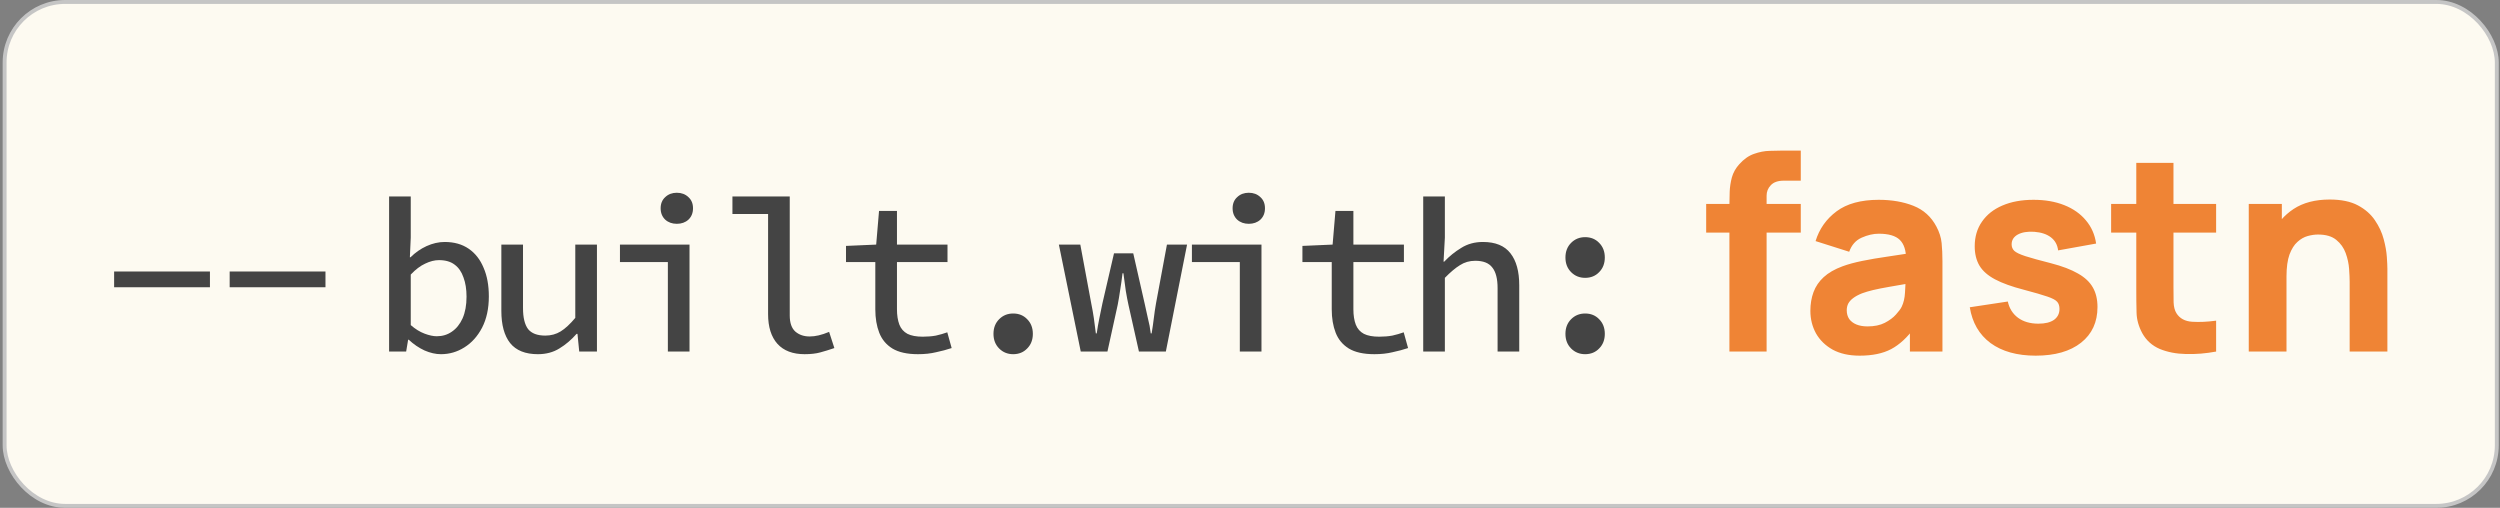 <svg width="640" height="130" viewBox="0 0 640 130" fill="none" xmlns="http://www.w3.org/2000/svg">
<rect x="0" y="0" width="640" height="130" fill="#808080" stroke="none"/>
<rect x="1.18" y="0.5" width="638" height="129" rx="15.5" fill="#FDFAF1"/>
<path d="M29.216 73.536V69.504H53.744V73.536H29.216ZM58.794 73.536V69.504H83.322V73.536H58.794Z" fill="#444444"/>
<path d="M112.88 90.672C111.536 90.672 110.136 90.355 108.68 89.72C107.224 89.048 105.88 88.133 104.648 86.976H104.48L103.976 90H99.608V50.296H105.152V60.824L104.928 65.864H105.096C106.29 64.669 107.653 63.717 109.184 63.008C110.752 62.299 112.301 61.944 113.832 61.944C116.258 61.944 118.312 62.523 119.992 63.68C121.672 64.837 122.941 66.461 123.8 68.552C124.696 70.605 125.144 73.051 125.144 75.888C125.144 78.987 124.565 81.656 123.408 83.896C122.25 86.099 120.738 87.779 118.872 88.936C117.042 90.093 115.045 90.672 112.88 90.672ZM111.816 86.08C113.272 86.08 114.56 85.688 115.68 84.904C116.837 84.12 117.752 82.981 118.424 81.488C119.096 79.957 119.432 78.109 119.432 75.944C119.432 74.04 119.17 72.397 118.648 71.016C118.162 69.597 117.416 68.515 116.408 67.768C115.4 66.984 114.056 66.592 112.376 66.592C111.256 66.592 110.08 66.891 108.848 67.488C107.616 68.048 106.384 68.981 105.152 70.288V83.224C106.309 84.232 107.485 84.96 108.68 85.408C109.874 85.856 110.92 86.08 111.816 86.08ZM137.698 90.672C134.487 90.672 132.116 89.72 130.586 87.816C129.092 85.912 128.346 83.168 128.346 79.584V62.616H133.89V78.856C133.89 81.283 134.319 83.075 135.178 84.232C136.074 85.352 137.548 85.912 139.602 85.912C141.058 85.912 142.364 85.557 143.522 84.848C144.679 84.139 145.93 82.981 147.274 81.376V62.616H152.818V90H148.282L147.834 85.464H147.61C146.266 86.995 144.791 88.245 143.186 89.216C141.618 90.187 139.788 90.672 137.698 90.672ZM170.972 90V67.096H158.708V62.616H176.516V90H170.972ZM173.268 57.296C172.073 57.296 171.084 56.941 170.3 56.232C169.516 55.485 169.124 54.515 169.124 53.32C169.124 52.125 169.516 51.173 170.3 50.464C171.084 49.717 172.073 49.344 173.268 49.344C174.463 49.344 175.452 49.717 176.236 50.464C177.02 51.173 177.412 52.125 177.412 53.32C177.412 54.515 177.02 55.485 176.236 56.232C175.452 56.941 174.463 57.296 173.268 57.296ZM205.982 90.672C202.958 90.672 200.643 89.795 199.038 88.04C197.433 86.248 196.63 83.709 196.63 80.424V54.776H187.502V50.296H202.174V80.76C202.174 82.664 202.659 84.045 203.63 84.904C204.601 85.725 205.814 86.136 207.27 86.136C208.017 86.136 208.782 86.043 209.566 85.856C210.387 85.669 211.283 85.371 212.254 84.96L213.598 89.104C212.291 89.552 211.078 89.925 209.958 90.224C208.875 90.523 207.55 90.672 205.982 90.672ZM235 90.672C232.238 90.672 230.054 90.187 228.448 89.216C226.88 88.245 225.76 86.901 225.088 85.184C224.416 83.467 224.08 81.469 224.08 79.192V67.096H216.576V62.952L224.304 62.616L225.032 53.992H229.624V62.616H242.56V67.096H229.624V79.192C229.624 80.723 229.83 82.029 230.24 83.112C230.651 84.157 231.342 84.941 232.312 85.464C233.283 85.949 234.59 86.192 236.232 86.192C237.464 86.192 238.584 86.099 239.592 85.912C240.6 85.688 241.571 85.408 242.504 85.072L243.624 89.104C242.392 89.515 241.067 89.869 239.648 90.168C238.267 90.504 236.718 90.672 235 90.672ZM259.37 90.672C257.952 90.672 256.757 90.187 255.786 89.216C254.816 88.245 254.33 86.995 254.33 85.464C254.33 83.933 254.816 82.683 255.786 81.712C256.757 80.741 257.952 80.256 259.37 80.256C260.826 80.256 262.021 80.741 262.954 81.712C263.925 82.683 264.41 83.933 264.41 85.464C264.41 86.995 263.925 88.245 262.954 89.216C262.021 90.187 260.826 90.672 259.37 90.672Z" fill="#444444"/>
<path d="M276.672 90L271.072 62.616H276.56L279.36 77.68C279.621 78.949 279.845 80.219 280.032 81.488C280.218 82.757 280.386 84.045 280.536 85.352H280.76C280.946 84.045 281.17 82.757 281.432 81.488C281.693 80.219 281.954 78.949 282.216 77.68L285.184 64.856H290.112L293.024 77.68C293.285 78.949 293.565 80.219 293.864 81.488C294.2 82.757 294.442 84.045 294.592 85.352H294.816C295.04 84.045 295.226 82.757 295.376 81.488C295.525 80.219 295.712 78.949 295.936 77.68L298.736 62.616H303.888L298.456 90H291.568L288.88 78.016C288.656 77.008 288.432 75.832 288.208 74.488C288.021 73.144 287.816 71.632 287.592 69.952H287.368C287.181 71.52 286.976 72.976 286.752 74.32C286.565 75.627 286.36 76.859 286.136 78.016L283.504 90H276.672ZM317.394 90V67.096H305.13V62.616H322.938V90H317.394ZM319.69 57.296C318.495 57.296 317.506 56.941 316.722 56.232C315.938 55.485 315.546 54.515 315.546 53.32C315.546 52.125 315.938 51.173 316.722 50.464C317.506 49.717 318.495 49.344 319.69 49.344C320.884 49.344 321.874 49.717 322.658 50.464C323.442 51.173 323.834 52.125 323.834 53.32C323.834 54.515 323.442 55.485 322.658 56.232C321.874 56.941 320.884 57.296 319.69 57.296ZM351.844 90.672C349.081 90.672 346.897 90.187 345.292 89.216C343.724 88.245 342.604 86.901 341.932 85.184C341.26 83.467 340.924 81.469 340.924 79.192V67.096H333.42V62.952L341.148 62.616L341.876 53.992H346.468V62.616H359.404V67.096H346.468V79.192C346.468 80.723 346.673 82.029 347.084 83.112C347.495 84.157 348.185 84.941 349.156 85.464C350.127 85.949 351.433 86.192 353.076 86.192C354.308 86.192 355.428 86.099 356.436 85.912C357.444 85.688 358.415 85.408 359.348 85.072L360.468 89.104C359.236 89.515 357.911 89.869 356.492 90.168C355.111 90.504 353.561 90.672 351.844 90.672ZM364.342 90V50.296H369.886V60.824L369.55 66.984H369.718C371.025 65.603 372.481 64.427 374.086 63.456C375.691 62.448 377.539 61.944 379.63 61.944C382.841 61.944 385.193 62.915 386.686 64.856C388.179 66.76 388.926 69.485 388.926 73.032V90H383.382V73.76C383.382 71.371 382.934 69.616 382.038 68.496C381.179 67.339 379.723 66.76 377.67 66.76C376.214 66.76 374.907 67.133 373.75 67.88C372.593 68.589 371.305 69.672 369.886 71.128V90H364.342ZM405.792 71.128C404.374 71.128 403.179 70.643 402.208 69.672C401.238 68.701 400.752 67.451 400.752 65.92C400.752 64.389 401.238 63.139 402.208 62.168C403.179 61.197 404.374 60.712 405.792 60.712C407.248 60.712 408.443 61.197 409.376 62.168C410.347 63.139 410.832 64.389 410.832 65.92C410.832 67.451 410.347 68.701 409.376 69.672C408.443 70.643 407.248 71.128 405.792 71.128ZM405.792 90.672C404.374 90.672 403.179 90.187 402.208 89.216C401.238 88.245 400.752 86.995 400.752 85.464C400.752 83.933 401.238 82.683 402.208 81.712C403.179 80.741 404.374 80.256 405.792 80.256C407.248 80.256 408.443 80.741 409.376 81.712C410.347 82.683 410.832 83.933 410.832 85.464C410.832 86.995 410.347 88.245 409.376 89.216C408.443 90.187 407.248 90.672 405.792 90.672Z" fill="#444444"/>
<path d="M442.73 90V52.34C442.73 51.383 442.753 50.298 442.8 49.085C442.846 47.872 443.033 46.647 443.36 45.41C443.71 44.173 444.34 43.053 445.25 42.05C446.416 40.743 447.676 39.857 449.03 39.39C450.406 38.9 451.736 38.643 453.02 38.62C454.303 38.573 455.4 38.55 456.31 38.55H461V46.25H456.66C455.166 46.25 454.058 46.635 453.335 47.405C452.611 48.152 452.25 49.05 452.25 50.1V90H442.73ZM436.78 59.55V52.2H461V59.55H436.78ZM476.056 91.05C473.35 91.05 471.051 90.537 469.161 89.51C467.295 88.46 465.871 87.072 464.891 85.345C463.935 83.595 463.456 81.67 463.456 79.57C463.456 77.82 463.725 76.222 464.261 74.775C464.798 73.328 465.661 72.057 466.851 70.96C468.065 69.84 469.686 68.907 471.716 68.16C473.116 67.647 474.785 67.192 476.721 66.795C478.658 66.398 480.851 66.025 483.301 65.675C485.751 65.302 488.446 64.893 491.386 64.45L487.956 66.34C487.956 64.1 487.42 62.455 486.346 61.405C485.273 60.355 483.476 59.83 480.956 59.83C479.556 59.83 478.098 60.168 476.581 60.845C475.065 61.522 474.003 62.723 473.396 64.45L464.786 61.72C465.743 58.593 467.54 56.05 470.176 54.09C472.813 52.13 476.406 51.15 480.956 51.15C484.293 51.15 487.256 51.663 489.846 52.69C492.436 53.717 494.396 55.49 495.726 58.01C496.473 59.41 496.916 60.81 497.056 62.21C497.196 63.61 497.266 65.173 497.266 66.9V90H488.936V82.23L490.126 83.84C488.283 86.383 486.288 88.227 484.141 89.37C482.018 90.49 479.323 91.05 476.056 91.05ZM478.086 83.56C479.836 83.56 481.306 83.257 482.496 82.65C483.71 82.02 484.666 81.308 485.366 80.515C486.09 79.722 486.58 79.057 486.836 78.52C487.326 77.493 487.606 76.303 487.676 74.95C487.77 73.573 487.816 72.43 487.816 71.52L490.616 72.22C487.793 72.687 485.506 73.083 483.756 73.41C482.006 73.713 480.595 73.993 479.521 74.25C478.448 74.507 477.503 74.787 476.686 75.09C475.753 75.463 474.995 75.872 474.411 76.315C473.851 76.735 473.431 77.202 473.151 77.715C472.895 78.228 472.766 78.8 472.766 79.43C472.766 80.293 472.976 81.04 473.396 81.67C473.84 82.277 474.458 82.743 475.251 83.07C476.045 83.397 476.99 83.56 478.086 83.56ZM521.137 91.05C516.377 91.05 512.527 89.977 509.587 87.83C506.67 85.66 504.897 82.603 504.267 78.66L513.997 77.19C514.393 78.963 515.268 80.352 516.622 81.355C517.998 82.358 519.737 82.86 521.837 82.86C523.563 82.86 524.893 82.533 525.827 81.88C526.76 81.203 527.227 80.27 527.227 79.08C527.227 78.333 527.04 77.738 526.667 77.295C526.293 76.828 525.453 76.373 524.147 75.93C522.863 75.487 520.857 74.903 518.127 74.18C515.047 73.387 512.585 72.5 510.742 71.52C508.898 70.54 507.568 69.373 506.752 68.02C505.935 66.643 505.527 64.987 505.527 63.05C505.527 60.623 506.145 58.523 507.382 56.75C508.618 54.953 510.357 53.577 512.597 52.62C514.86 51.64 517.52 51.15 520.577 51.15C523.54 51.15 526.165 51.605 528.452 52.515C530.738 53.425 532.582 54.72 533.982 56.4C535.405 58.08 536.28 60.063 536.607 62.35L526.877 64.1C526.713 62.7 526.107 61.592 525.057 60.775C524.007 59.958 522.583 59.48 520.787 59.34C519.037 59.223 517.625 59.457 516.552 60.04C515.502 60.623 514.977 61.463 514.977 62.56C514.977 63.213 515.198 63.762 515.642 64.205C516.108 64.648 517.053 65.103 518.477 65.57C519.923 66.037 522.117 66.643 525.057 67.39C527.927 68.137 530.225 69.012 531.952 70.015C533.702 70.995 534.973 72.185 535.767 73.585C536.56 74.962 536.957 76.63 536.957 78.59C536.957 82.463 535.557 85.508 532.757 87.725C529.957 89.942 526.083 91.05 521.137 91.05ZM567.328 90C564.715 90.49 562.148 90.7 559.628 90.63C557.131 90.583 554.891 90.152 552.908 89.335C550.948 88.495 549.455 87.153 548.428 85.31C547.495 83.583 547.005 81.833 546.958 80.06C546.911 78.263 546.888 76.233 546.888 73.97V41.7H556.408V73.41C556.408 74.88 556.42 76.21 556.443 77.4C556.49 78.567 556.735 79.5 557.178 80.2C558.018 81.53 559.36 82.253 561.203 82.37C563.046 82.487 565.088 82.393 567.328 82.09V90ZM540.448 59.55V52.2H567.328V59.55H540.448ZM601.512 90V72.15C601.512 71.287 601.465 70.19 601.372 68.86C601.278 67.507 600.987 66.153 600.497 64.8C600.007 63.447 599.202 62.315 598.082 61.405C596.985 60.495 595.422 60.04 593.392 60.04C592.575 60.04 591.7 60.168 590.767 60.425C589.833 60.682 588.958 61.183 588.142 61.93C587.325 62.653 586.648 63.727 586.112 65.15C585.598 66.573 585.342 68.463 585.342 70.82L579.882 68.23C579.882 65.243 580.488 62.443 581.702 59.83C582.915 57.217 584.735 55.105 587.162 53.495C589.612 51.885 592.692 51.08 596.402 51.08C599.365 51.08 601.78 51.582 603.647 52.585C605.513 53.588 606.96 54.86 607.987 56.4C609.037 57.94 609.783 59.55 610.227 61.23C610.67 62.887 610.938 64.403 611.032 65.78C611.125 67.157 611.172 68.16 611.172 68.79V90H601.512ZM575.682 90V52.2H584.152V64.73H585.342V90H575.682Z" fill="#EF8435"/>
<rect x="1.18" y="0.5" width="638" height="129" rx="15.5" stroke="#C5C5C5"/>
</svg>
